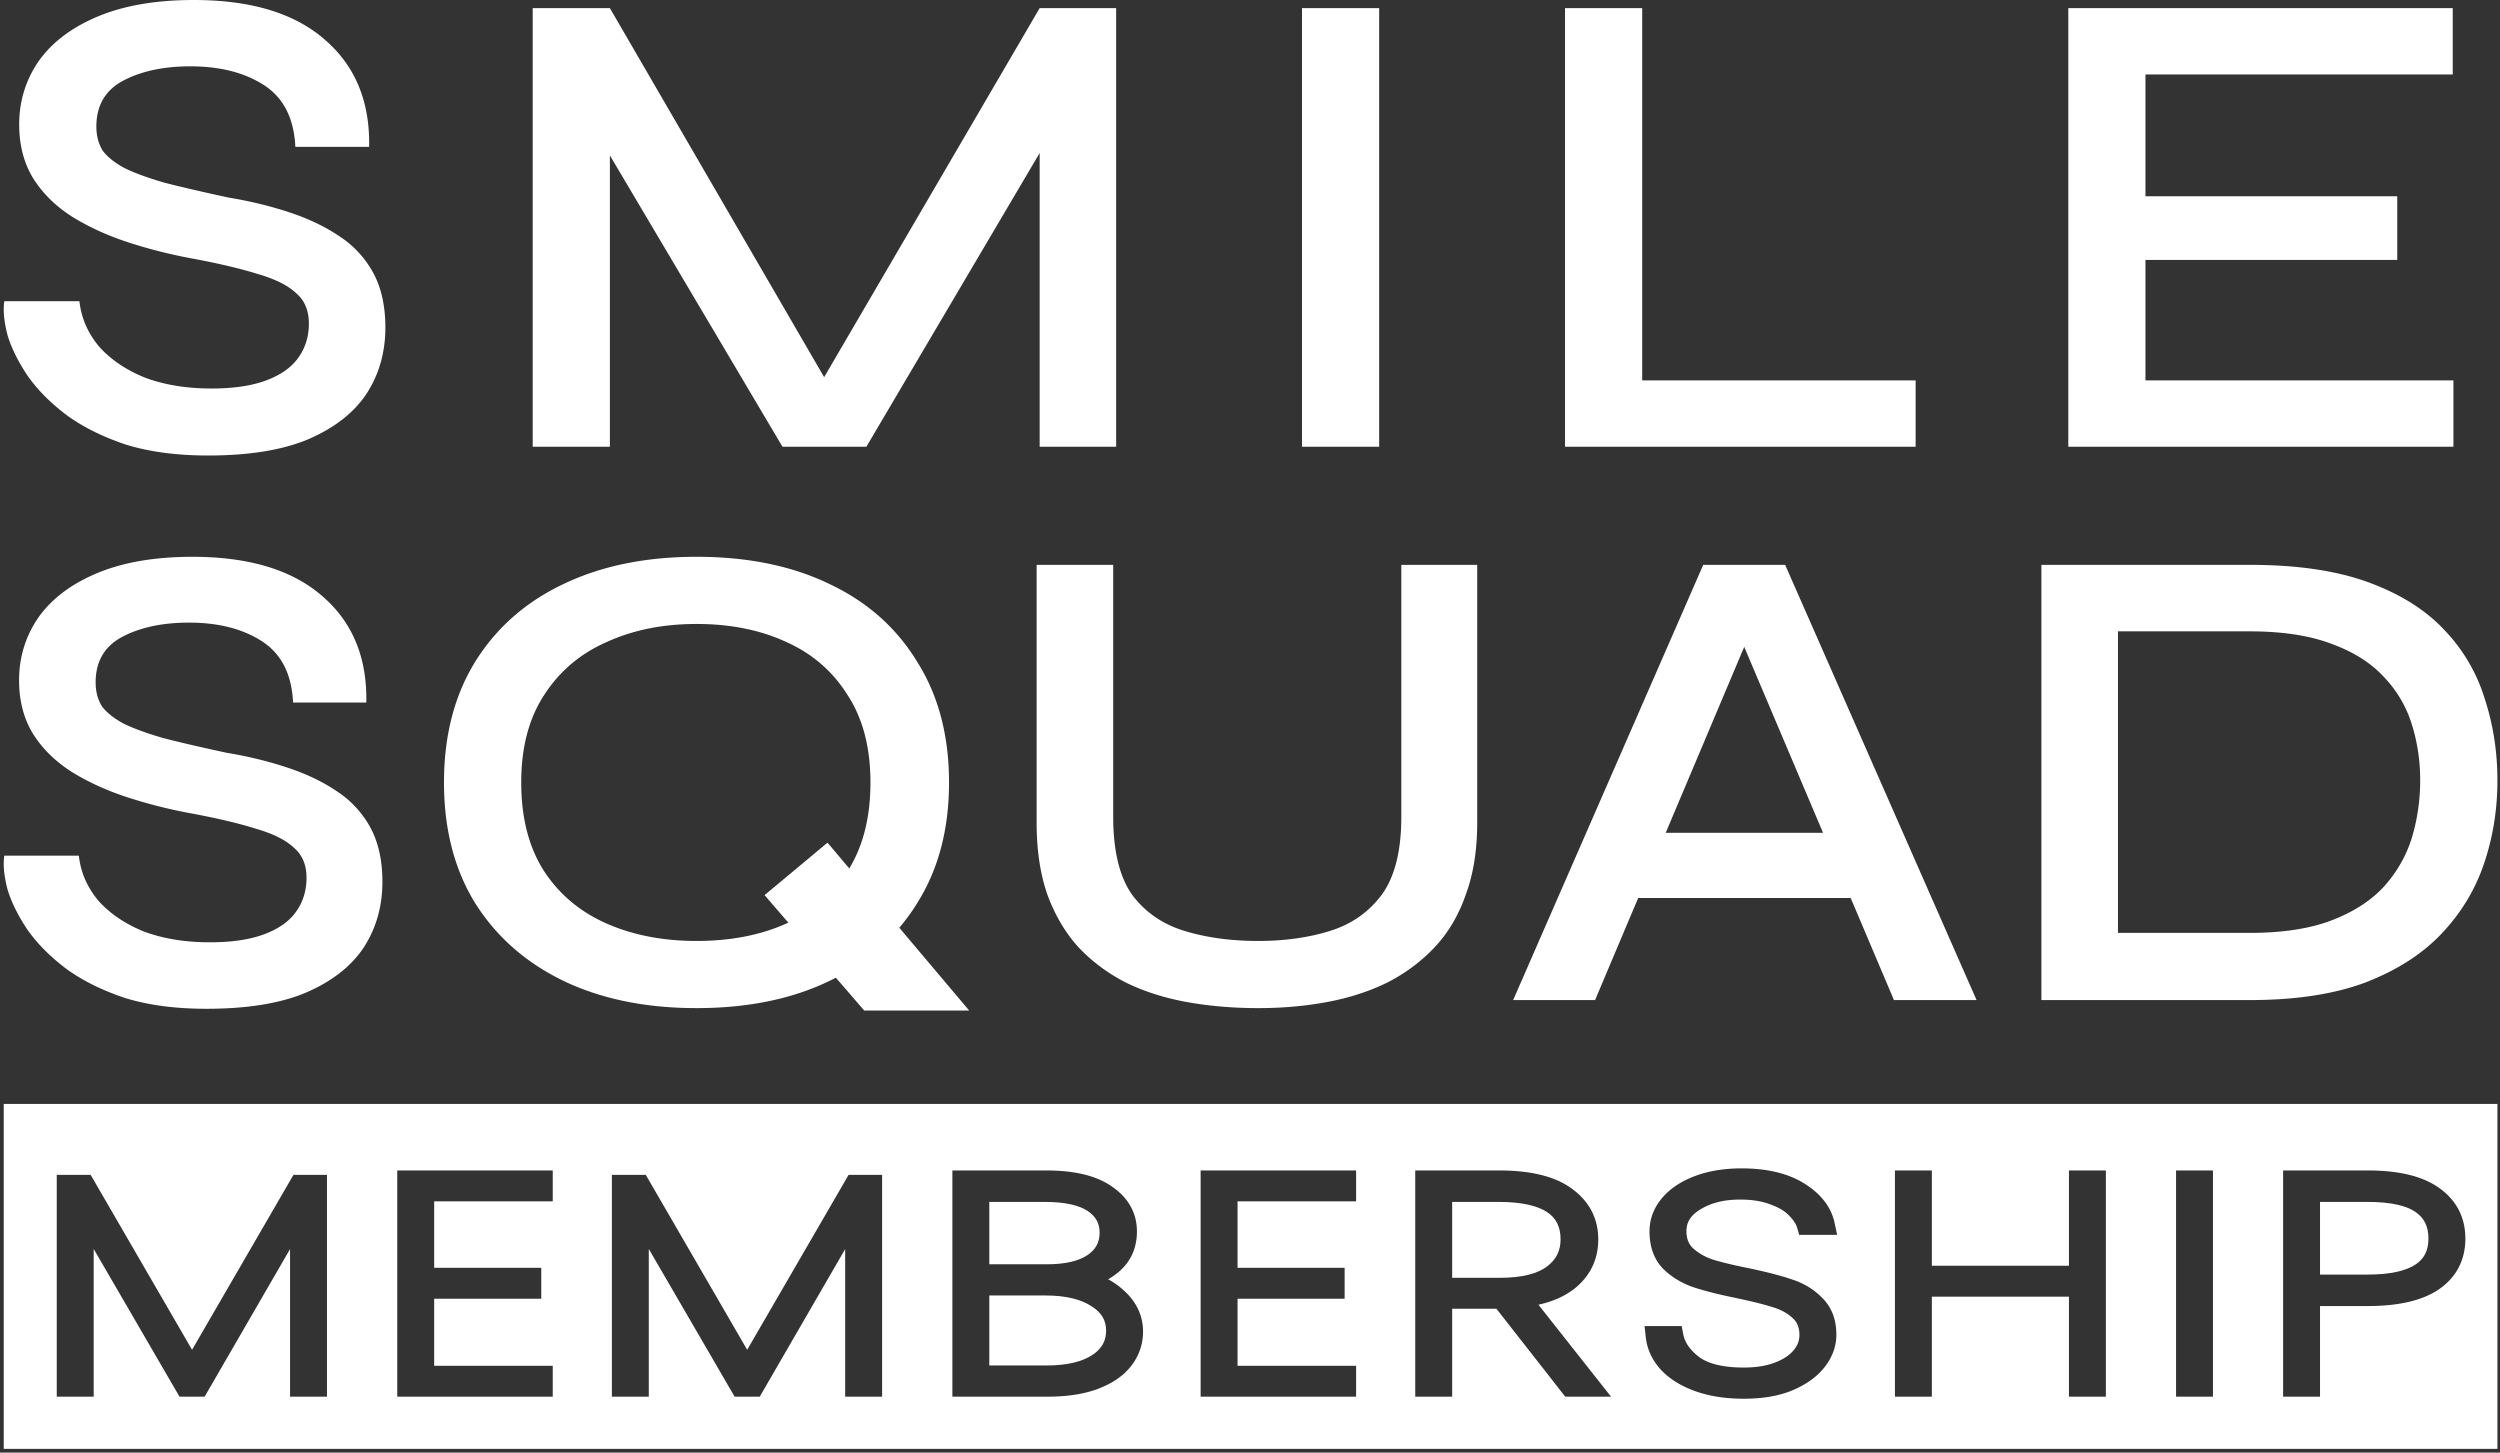 <?xml version="1.0" encoding="UTF-8"?> <svg xmlns="http://www.w3.org/2000/svg" width="253" height="147" fill="none"><rect width="100%" height="100%" fill="#333333" stroke="none"/><path fill="#fff" d="M227.728 57.164c4.757 0 8.745.589 11.962 1.767 3.217 1.178 5.777 2.787 7.68 4.826a17.37 17.37 0 0 1 4.078 6.932c.86 2.628 1.291 5.392 1.291 8.292 0 2.945-.453 5.754-1.359 8.428-.907 2.673-2.357 5.052-4.35 7.136-1.949 2.039-4.509 3.67-7.68 4.894-3.172 1.178-7.046 1.767-11.622 1.767H206.59V57.164h21.138Zm-13.39 37.245h13.322c3.353 0 6.139-.43 8.359-1.291 2.221-.861 3.988-2.017 5.302-3.466 1.314-1.496 2.243-3.15 2.786-4.962.544-1.858.816-3.76.816-5.71 0-1.947-.272-3.805-.816-5.572a12.037 12.037 0 0 0-2.786-4.826c-1.314-1.45-3.081-2.582-5.302-3.398-2.22-.861-5.006-1.291-8.359-1.291h-13.322v30.516ZM163.326 90.875v-6.593h26.235v6.593h-26.235Zm-10.195 10.331 19.235-44.042h8.291l19.371 44.042h-8.36l-16.856-39.76h3.399l-16.788 39.76h-8.292ZM141.813 82.651V57.164h7.68v26.099c0 2.764-.385 5.188-1.155 7.272-.725 2.084-1.768 3.851-3.127 5.301-1.359 1.45-2.968 2.651-4.825 3.603-1.858.906-3.897 1.563-6.117 1.971-2.175.407-4.486.611-6.933.611-2.537 0-4.939-.204-7.204-.611-2.266-.408-4.327-1.065-6.185-1.971-1.858-.952-3.466-2.153-4.826-3.603-1.314-1.45-2.356-3.217-3.126-5.301-.725-2.084-1.087-4.508-1.087-7.272V57.164h7.748v25.487c0 3.444.634 6.072 1.903 7.884 1.314 1.767 3.081 2.99 5.301 3.67 2.22.68 4.712 1.02 7.476 1.02 2.674 0 5.098-.34 7.273-1.02 2.174-.68 3.919-1.903 5.233-3.67 1.314-1.812 1.971-4.44 1.971-7.884ZM70.487 102.021c-5.165 0-9.674-.929-13.525-2.786-3.806-1.858-6.774-4.486-8.904-7.884-2.084-3.399-3.126-7.454-3.126-12.166 0-4.713 1.042-8.768 3.126-12.166 2.13-3.444 5.098-6.072 8.904-7.884 3.851-1.858 8.36-2.787 13.525-2.787 5.21 0 9.719.93 13.525 2.787 3.806 1.812 6.751 4.44 8.836 7.884 2.13 3.398 3.194 7.453 3.194 12.166 0 4.712-1.065 8.767-3.194 12.166-2.085 3.398-5.03 6.026-8.836 7.884-3.806 1.857-8.314 2.786-13.525 2.786Zm0-6.796c3.444 0 6.48-.59 9.107-1.767 2.628-1.178 4.69-2.946 6.185-5.302 1.54-2.401 2.311-5.392 2.311-8.971 0-3.534-.77-6.48-2.31-8.836-1.496-2.401-3.558-4.19-6.186-5.369-2.628-1.223-5.663-1.835-9.107-1.835-3.398 0-6.434.612-9.107 1.835-2.674 1.178-4.78 2.968-6.321 5.37-1.54 2.355-2.311 5.3-2.311 8.835 0 3.58.77 6.57 2.31 8.971 1.541 2.356 3.648 4.123 6.322 5.302 2.673 1.178 5.709 1.767 9.107 1.767ZM.435 86.593H7.98c.182 1.676.839 3.194 1.971 4.554 1.179 1.314 2.719 2.356 4.622 3.126 1.948.725 4.169 1.088 6.66 1.088 2.22 0 4.056-.272 5.506-.816 1.45-.544 2.515-1.291 3.194-2.243.725-.997 1.088-2.152 1.088-3.466s-.43-2.334-1.292-3.058c-.815-.77-2.084-1.405-3.806-1.904-1.721-.543-3.92-1.064-6.592-1.563a49.844 49.844 0 0 1-6.457-1.631c-2.084-.68-3.965-1.54-5.641-2.583-1.631-1.042-2.923-2.31-3.874-3.806-.952-1.54-1.428-3.353-1.428-5.437 0-2.356.657-4.486 1.971-6.389 1.36-1.903 3.353-3.398 5.981-4.485 2.628-1.088 5.823-1.632 9.584-1.632 5.754 0 10.15 1.337 13.185 4.01 3.036 2.628 4.508 6.208 4.418 10.739H29.66c-.136-2.855-1.178-4.916-3.126-6.185-1.948-1.269-4.418-1.903-7.408-1.903-2.674 0-4.916.476-6.729 1.427-1.812.952-2.718 2.492-2.718 4.622 0 .906.203 1.7.611 2.379.453.634 1.178 1.223 2.175 1.767.997.498 2.356.997 4.078 1.495 1.767.453 3.92.952 6.457 1.495a40.25 40.25 0 0 1 6.117 1.496c1.903.634 3.556 1.427 4.961 2.378a10.145 10.145 0 0 1 3.398 3.67c.816 1.496 1.224 3.33 1.224 5.506 0 2.492-.635 4.712-1.903 6.66-1.269 1.903-3.217 3.421-5.845 4.554-2.583 1.087-5.936 1.631-10.06 1.631-3.126 0-5.867-.362-8.223-1.087-2.31-.771-4.282-1.745-5.913-2.923-1.631-1.223-2.945-2.537-3.942-3.942-.952-1.404-1.631-2.764-2.039-4.078-.362-1.359-.476-2.514-.34-3.466Z"></path><path fill="#fff" d="m83.743 85.276-6.371 5.31 10.088 11.682h10.62L83.743 85.276ZM239.595 121.634c2.44 0 3.999.405 4.876 1.034l.01.007c.838.586 1.277 1.424 1.277 2.666 0 1.246-.454 2.075-1.335 2.646-.956.62-2.517 1.001-4.828 1.001h-4.808v-7.354h4.808ZM151.768 129.315h-4.808v-7.681h4.73c2.334 0 3.911.393 4.878 1.033.894.592 1.362 1.459 1.362 2.763 0 1.151-.443 2.039-1.382 2.746-.937.705-2.474 1.139-4.78 1.139ZM111.281 124.745c0 .97-.383 1.697-1.227 2.271-.85.576-2.181.93-4.122.93h-5.815v-6.312h5.621c2.115 0 3.515.361 4.356.93.82.556 1.187 1.254 1.187 2.181ZM111.939 134.659c0 1.044-.436 1.851-1.438 2.495-1.017.652-2.519 1.033-4.608 1.033h-5.776v-7.085h5.66c2.109 0 3.633.399 4.675 1.086l.017.01c1.035.653 1.47 1.452 1.47 2.461Z"></path><path fill="#fff" fill-rule="evenodd" d="M.38 111.716h252.359v34.912H.379v-34.912Zm239.215 20.457c3.027 0 5.481-.515 7.216-1.689l.008-.005c1.771-1.222 2.676-2.97 2.676-5.138 0-2.127-.89-3.857-2.62-5.096-1.72-1.251-4.202-1.796-7.28-1.796h-8.544v22.894h3.736v-9.17h4.808Zm-15.643 9.17v-22.894h-3.736v22.894h3.736Zm-10.838 0v-22.894h-3.737v9.646h-13.873v-9.646h-3.737v22.894h3.737v-10.122h13.873v10.122h3.737Zm-46.565-6.045c.127 1.219.637 2.314 1.485 3.268l.011.013c.882.959 2.064 1.682 3.491 2.198 1.449.525 3.103.774 4.946.774 1.871 0 3.519-.27 4.912-.85l.005-.003c1.376-.583 2.487-1.358 3.264-2.362.762-.984 1.176-2.078 1.176-3.26 0-1.472-.439-2.748-1.41-3.708-.84-.873-1.869-1.499-3.066-1.883-1.087-.375-2.535-.751-4.326-1.131l-.013-.002c-1.576-.313-2.81-.611-3.716-.893-.804-.276-1.46-.663-1.988-1.148-.416-.401-.653-.938-.653-1.714 0-.868.388-1.581 1.379-2.185l.01-.006c1.047-.654 2.375-1.01 4.039-1.01 1.252 0 2.269.177 3.078.497l.025.009c.885.322 1.479.706 1.855 1.111l.017.017c.469.482.706.89.801 1.218l.208.721h3.841l-.258-1.206c-.355-1.663-1.446-2.988-3.081-4.003-1.679-1.042-3.815-1.52-6.332-1.52-1.745 0-3.326.252-4.725.779-1.386.522-2.524 1.264-3.355 2.259l-.004.005c-.808.98-1.234 2.104-1.234 3.343 0 1.484.42 2.776 1.36 3.757l.022.022c.863.846 1.898 1.468 3.089 1.87l.007.002c1.135.375 2.595.741 4.367 1.102 1.584.334 2.809.643 3.691.926l.007.002c.832.259 1.476.635 1.967 1.106l.015.014c.408.377.646.898.646 1.679 0 .544-.178 1.048-.583 1.537-.406.49-1.019.918-1.904 1.25l-.008.003c-.84.323-1.874.499-3.125.499-2.2 0-3.659-.413-4.544-1.076-.965-.744-1.448-1.517-1.598-2.309l-.153-.812h-3.752l.114 1.1Zm-15.113-2.857 6.967 8.902h4.634l-7.346-9.305c1.586-.356 2.917-.965 3.938-1.873 1.403-1.244 2.115-2.847 2.115-4.735 0-2.14-.926-3.884-2.696-5.155-1.745-1.271-4.251-1.826-7.358-1.826h-8.467v22.894h3.737v-8.902h4.476Zm-15.36-1.012v-3.126H125.24v-6.728h11.998v-3.126h-15.735v22.894h15.735v-3.126H125.24v-6.788h10.836Zm-24.993 9.135c1.431-.539 2.586-1.295 3.376-2.314a5.55 5.55 0 0 0 1.217-3.501c0-1.625-.687-3.025-1.952-4.163a7.695 7.695 0 0 0-1.58-1.12 7.497 7.497 0 0 0 1.179-.844l.009-.008c1.155-1.037 1.725-2.396 1.725-3.988 0-1.893-.89-3.424-2.517-4.539-1.611-1.143-3.891-1.638-6.686-1.638h-9.473v22.894h9.628c1.937 0 3.635-.248 5.067-.776l.007-.003Zm-21.815.779v-22.448h-3.39L75.614 136.6l-10.262-17.705h-3.43v22.448h3.736v-14.949l8.685 14.949h2.543l8.645-14.937v14.937h3.736Zm-34.492-9.914v-3.126H43.939v-6.728h11.998v-3.126H40.202v22.894h15.735v-3.126H43.939v-6.788h10.837Zm-21.686 9.914v-22.448h-3.392L19.436 136.6 9.174 118.895h-3.43v22.448h3.737v-14.949l8.685 14.949h2.542l8.645-14.937v14.937h3.737Z" clip-rule="evenodd"></path><path fill="#fff" d="M217.121 26.303v12.192h31.166v6.713h-38.975V.822h38.906v6.713h-31.097v12.329h25.48v6.439h-25.48ZM166.19.822v37.673h27.672v6.713h-35.481V.822h7.809ZM131.762.822h7.809v44.386h-7.809V.822ZM85.145 41.166h-3.493L105.214.822h7.74v44.386h-7.74V11.987l1.781.48-19.316 32.74h-8.493L59.87 12.604l1.85-.548v33.153h-7.81V.822h7.81l23.425 40.344ZM.436 30.48h7.603c.182 1.69.845 3.22 1.986 4.59 1.187 1.325 2.74 2.375 4.658 3.151 1.963.73 4.201 1.096 6.712 1.096 2.238 0 4.088-.274 5.549-.822 1.461-.548 2.534-1.301 3.22-2.26.73-1.005 1.095-2.17 1.095-3.494 0-1.324-.434-2.351-1.301-3.082-.822-.776-2.101-1.416-3.836-1.918-1.735-.548-3.95-1.073-6.644-1.575a50.235 50.235 0 0 1-6.508-1.644c-2.1-.685-3.995-1.553-5.685-2.603-1.644-1.05-2.945-2.329-3.904-3.836-.959-1.552-1.438-3.38-1.438-5.48 0-2.374.662-4.52 1.986-6.438 1.37-1.918 3.38-3.425 6.028-4.521C12.605.548 15.824 0 19.615 0c5.799 0 10.228 1.347 13.288 4.041 3.06 2.649 4.544 6.256 4.452 10.823H29.89c-.137-2.877-1.187-4.955-3.15-6.233-1.964-1.279-4.453-1.918-7.467-1.918-2.694 0-4.954.48-6.781 1.438-1.827.959-2.74 2.512-2.74 4.658 0 .913.206 1.712.617 2.397.456.64 1.187 1.233 2.191 1.781 1.005.502 2.375 1.005 4.11 1.507 1.781.457 3.95.959 6.508 1.507 2.191.365 4.246.868 6.164 1.507 1.918.64 3.585 1.438 5 2.397a10.225 10.225 0 0 1 3.425 3.7C38.588 29.11 39 30.96 39 33.151c0 2.512-.64 4.75-1.918 6.713-1.278 1.918-3.242 3.448-5.89 4.59-2.603 1.095-5.982 1.643-10.138 1.643-3.15 0-5.914-.365-8.288-1.096-2.329-.776-4.315-1.758-5.96-2.945-1.643-1.233-2.967-2.557-3.972-3.973-.959-1.416-1.644-2.786-2.055-4.11-.365-1.37-.48-2.534-.342-3.493Z"></path></svg> 